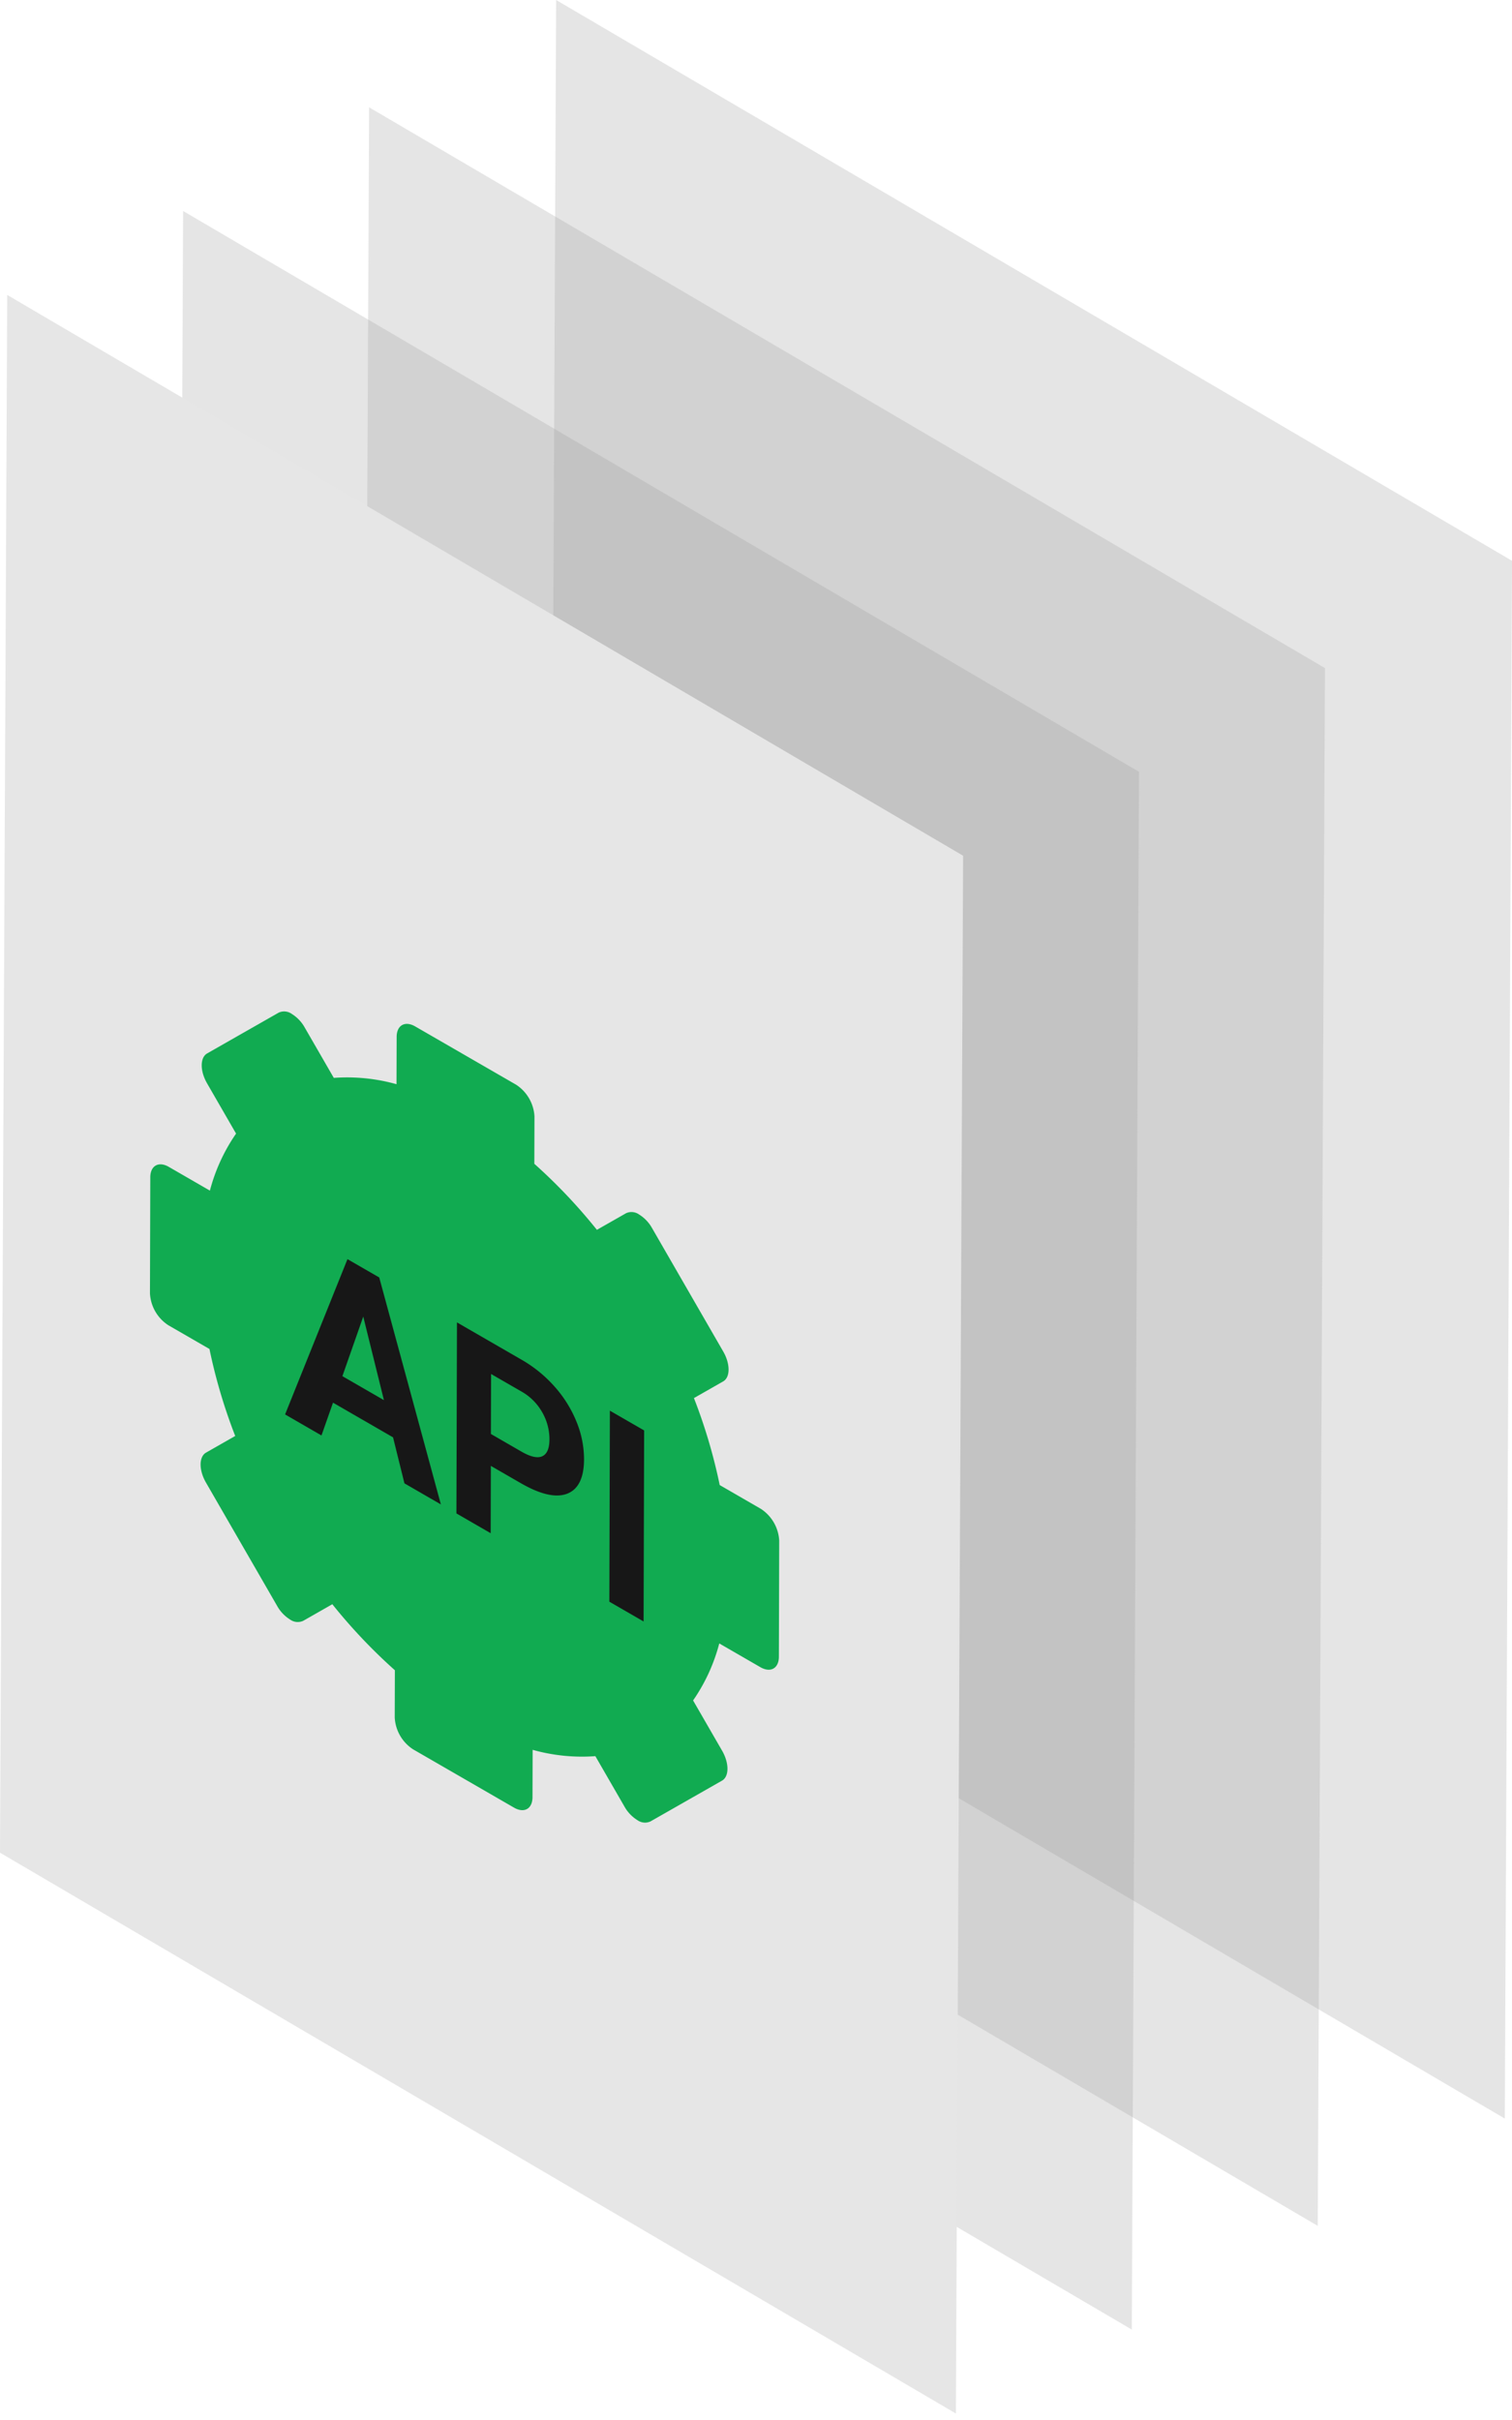 <svg xmlns="http://www.w3.org/2000/svg" xmlns:xlink="http://www.w3.org/1999/xlink" width="130" height="208" viewBox="0 0 130 208">
  <defs>
    <clipPath id="clip-API_Documentation">
      <rect width="130" height="208"/>
    </clipPath>
  </defs>
  <g id="API_Documentation" clip-path="url(#clip-API_Documentation)">
    <g id="Group_10535" data-name="Group 10535">
      <g id="Group_10534" data-name="Group 10534">
        <g id="Group_10528" data-name="Group 10528" transform="translate(47.193)" opacity="0.25">
          <path id="Path_8053" data-name="Path 8053" d="M36.6,3619.582l82.186,48.2-.621,133.893-82.186-48.2Z" transform="translate(-35.977 -3619.582)" fill="#999"/>
        </g>
        <g id="Group_10529" data-name="Group 10529" transform="translate(31.114 9.22)" opacity="0.25">
          <path id="Path_8054" data-name="Path 8054" d="M24.19,3626.7l82.186,48.2-.621,133.893-82.186-48.2Z" transform="translate(-23.57 -3626.697)" fill="#999"/>
        </g>
        <g id="Group_10530" data-name="Group 10530" transform="translate(15.124 18.136)" opacity="0.25">
          <path id="Path_8055" data-name="Path 8055" d="M12.292,3633.577l82.186,48.2-.621,133.893-82.186-48.2Z" transform="translate(-11.671 -3633.577)" fill="#999"/>
        </g>
        <g id="Group_10533" data-name="Group 10533" transform="translate(0 25.35)">
          <g id="Group_10532" data-name="Group 10532">
            <g id="Group_10531" data-name="Group 10531">
              <path id="Path_8056" data-name="Path 8056" d="M.621,3639.144l82.186,48.2-.621,133.893L0,3773.033Z" transform="translate(0 -3639.144)" fill="#e6e6e6"/>
            </g>
          </g>
        </g>
      </g>
    </g>
    <g id="Group_12991" data-name="Group 12991" transform="translate(12.897 86.932)">
      <g id="Group_12990" data-name="Group 12990" transform="translate(0)">
        <g id="Group_12989" data-name="Group 12989">
          <path id="Path_13172" data-name="Path 13172" d="M278.393,424.309a3.48,3.48,0,0,1,1.579,2.735l-.012,4.063a46.972,46.972,0,0,1,5.379,5.676l2.51-1.429a1.127,1.127,0,0,1,1.122.113,3.219,3.219,0,0,1,1.119,1.181L296.2,447.24c.617,1.068.614,2.221-.007,2.573l-2.51,1.43a46.494,46.494,0,0,1,2.216,7.478l3.536,2.042a3.481,3.481,0,0,1,1.579,2.735l-.028,9.97c0,1.006-.714,1.411-1.589.906l-3.536-2.042a15.41,15.41,0,0,1-2.251,4.9l2.494,4.319c.617,1.069.614,2.223-.007,2.574l-6.156,3.508a1.125,1.125,0,0,1-1.121-.113,3.218,3.218,0,0,1-1.118-1.18l-2.494-4.319a15.674,15.674,0,0,1-5.393-.545l-.012,4.063c0,1.007-.713,1.411-1.589.906l-8.677-5.01a3.479,3.479,0,0,1-1.579-2.735l.012-4.064a46.787,46.787,0,0,1-5.378-5.674l-2.51,1.43a1.126,1.126,0,0,1-1.121-.113,3.221,3.221,0,0,1-1.119-1.181l-6.115-10.593c-.616-1.066-.613-2.22.007-2.574l2.509-1.431a46.577,46.577,0,0,1-2.215-7.476l-3.536-2.042a3.479,3.479,0,0,1-1.579-2.735l.028-9.971c0-1.005.714-1.411,1.589-.906l3.536,2.042a15.5,15.5,0,0,1,2.25-4.9l-2.493-4.319c-.616-1.066-.613-2.22.007-2.573l6.155-3.508a1.129,1.129,0,0,1,1.122.113,3.218,3.218,0,0,1,1.118,1.18l2.494,4.318a15.718,15.718,0,0,1,5.392.543l.012-4.063c0-1,.714-1.411,1.589-.906Z" transform="translate(-246.916 -418.01)" fill="#11ab51"/>
        </g>
      </g>
    </g>
    <g id="Group_12996" data-name="Group 12996" transform="translate(24.514 108.224)">
      <g id="Group_12995" data-name="Group 12995" transform="translate(0)">
        <g id="Group_12992" data-name="Group 12992">
          <path id="Path_13173" data-name="Path 13173" d="M729.883,495.493l5.3,19.506-3.132-1.808-.98-3.955-5.162-2.981-.992,2.818-3.129-1.807,5.365-13.348Zm-3.168,8.483,3.572,2.062-1.778-7.183-1.794,5.121" transform="translate(-721.791 -493.918)" fill="#171717"/>
        </g>
        <g id="Group_12993" data-name="Group 12993" transform="translate(14.728 5.433)">
          <path id="Path_13174" data-name="Path 13174" d="M768.417,515.846a8.524,8.524,0,0,1,.65,3.216c0,1.607-.487,2.6-1.448,2.974s-2.289.074-3.983-.9l-2.58-1.489-.016,5.786-2.945-1.7.047-16.418,5.574,3.218a11.288,11.288,0,0,1,2.829,2.31A10.407,10.407,0,0,1,768.417,515.846Zm-2.943,2.973q.616-.279.619-1.452a4.627,4.627,0,0,0-.611-2.306,4.7,4.7,0,0,0-1.707-1.755l-2.7-1.557-.015,5.155,2.629,1.518c.777.449,1.373.581,1.781.4" transform="translate(-758.094 -507.31)" fill="#171717"/>
        </g>
        <g id="Group_12994" data-name="Group 12994" transform="translate(27.877 13.024)">
          <path id="Path_13175" data-name="Path 13175" d="M793.494,527.721l-.047,16.418-2.945-1.7.046-16.418Z" transform="translate(-790.502 -526.02)" fill="#171717"/>
        </g>
      </g>
    </g>
  </g>
</svg>
